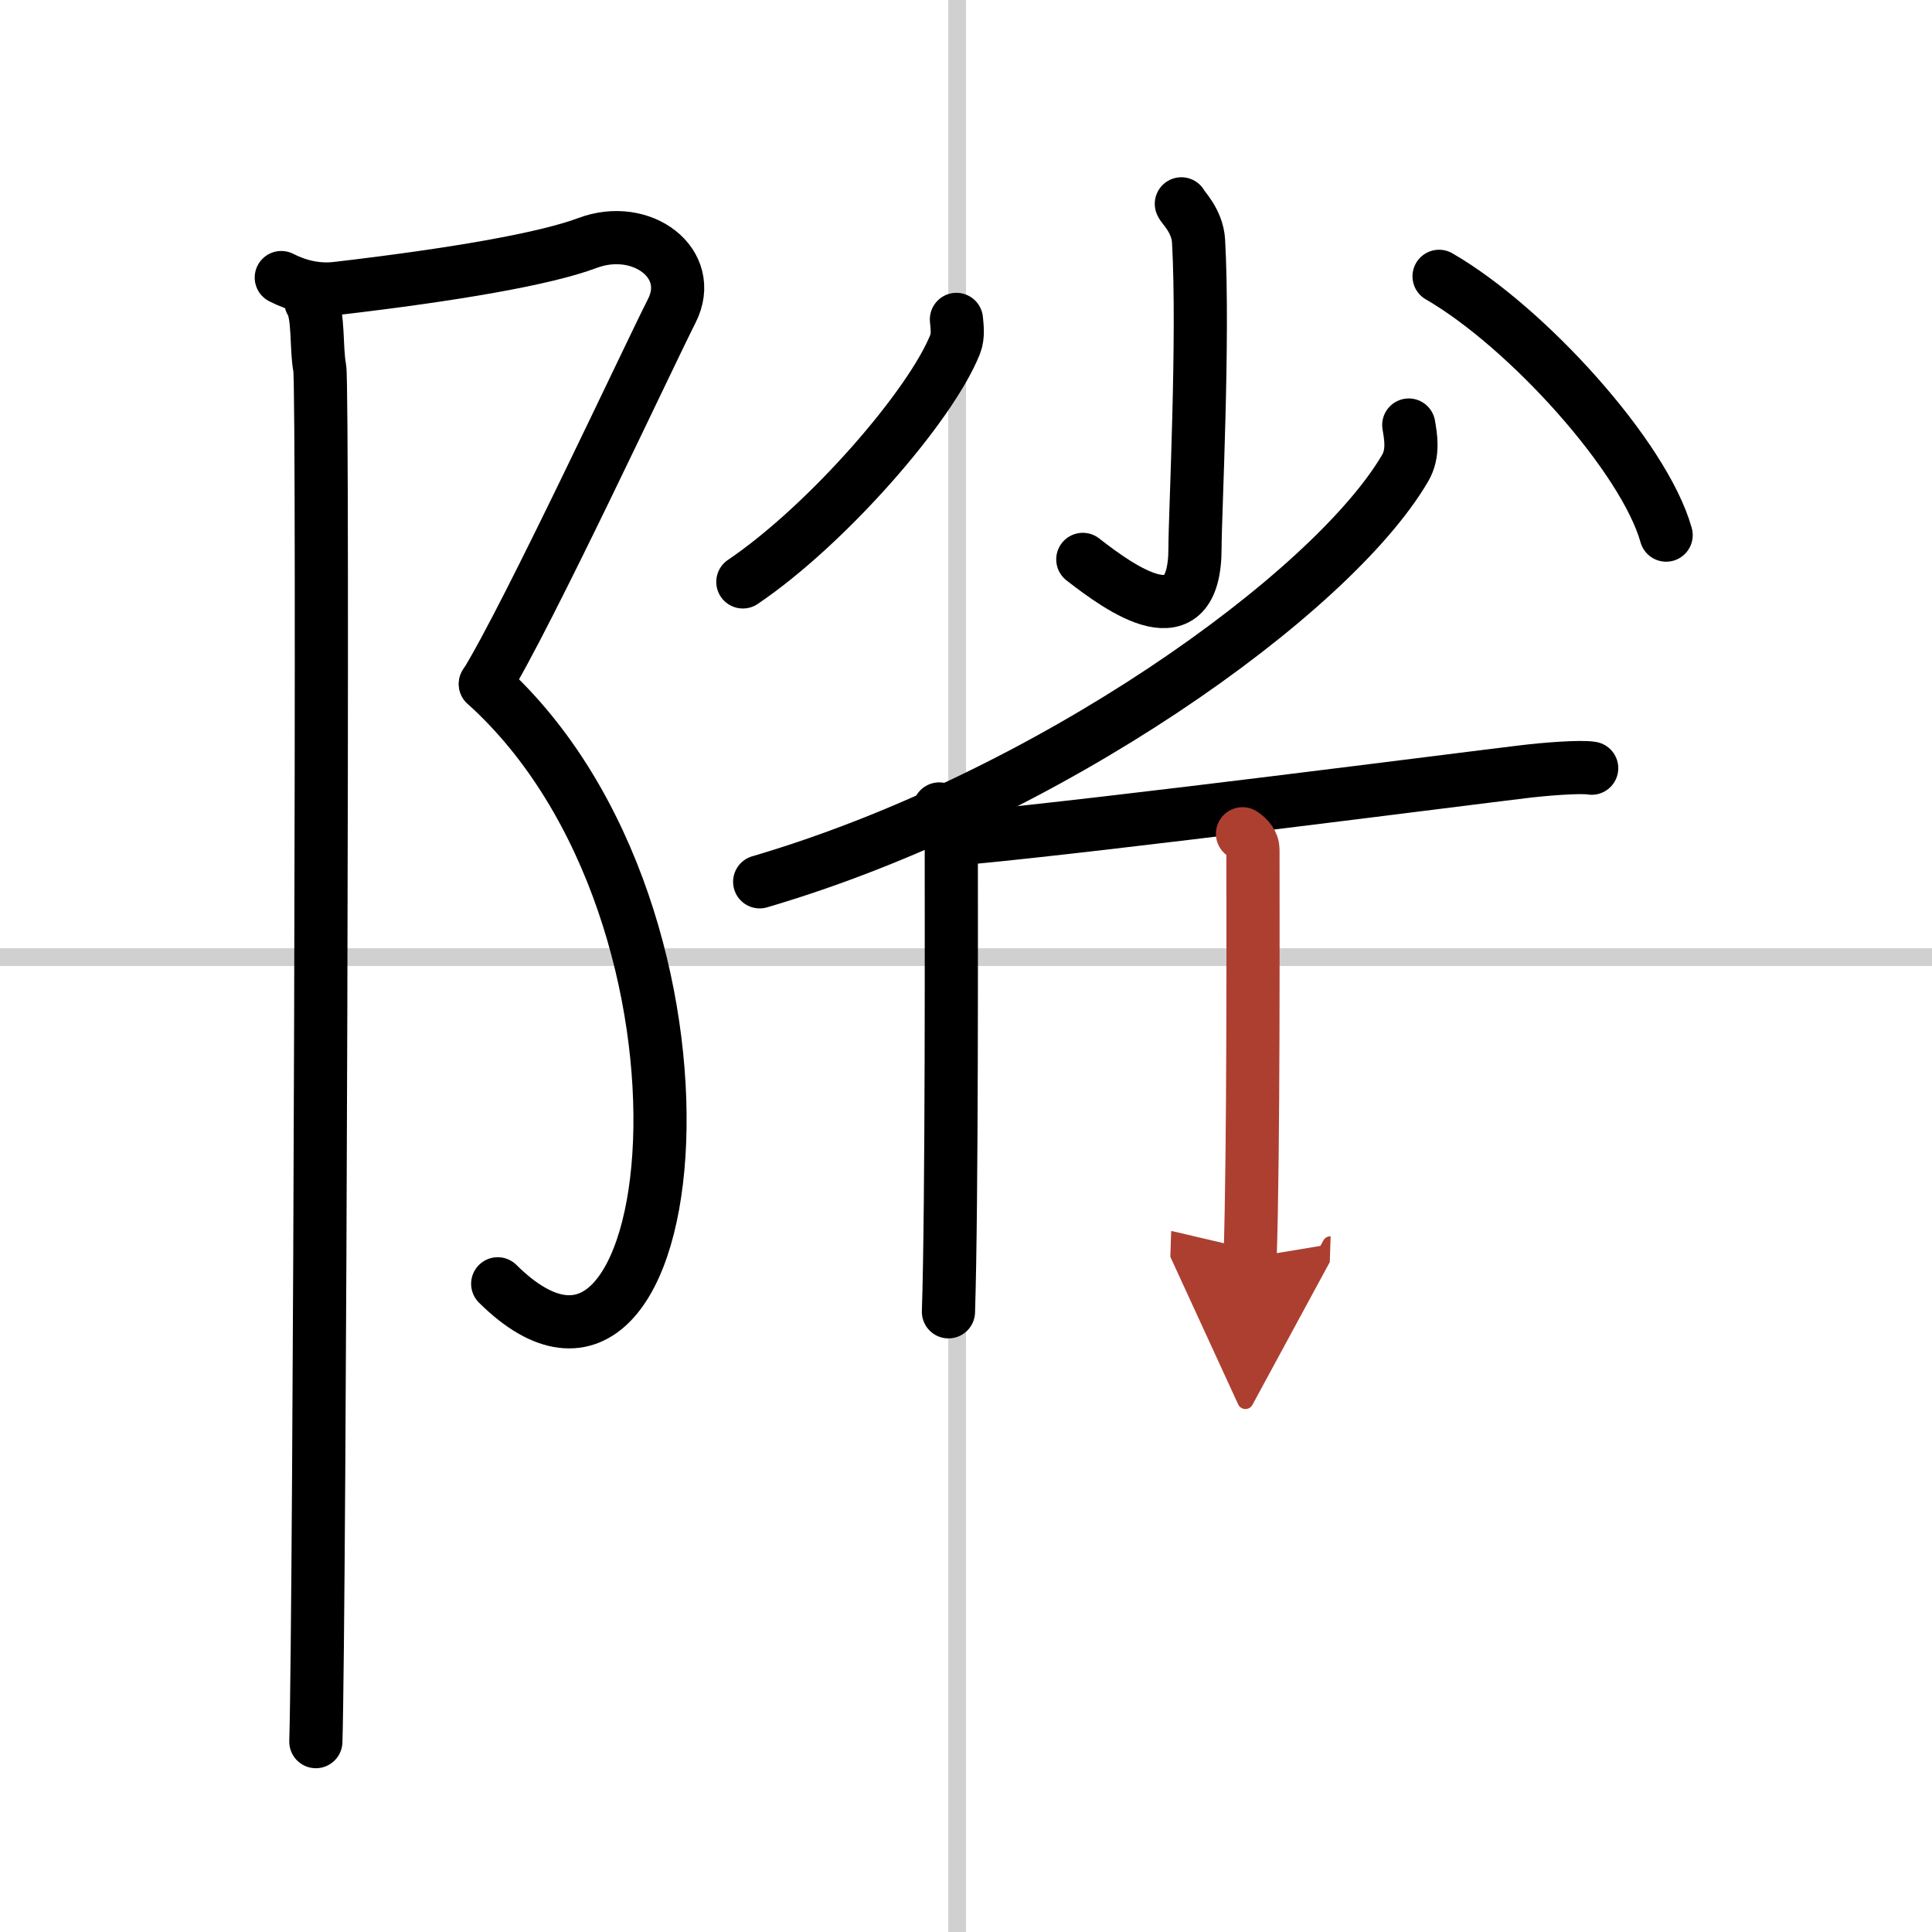 <svg width="400" height="400" viewBox="0 0 109 109" xmlns="http://www.w3.org/2000/svg"><defs><marker id="a" markerWidth="4" orient="auto" refX="1" refY="5" viewBox="0 0 10 10"><polyline points="0 0 10 5 0 10 1 5" fill="#ad3f31" stroke="#ad3f31"/></marker></defs><g fill="none" stroke="#000" stroke-linecap="round" stroke-linejoin="round" stroke-width="3"><rect width="100%" height="100%" fill="#fff" stroke="#fff"/><line x1="54" x2="54" y2="109" stroke="#d0d0d0" stroke-width="1"/><line x2="109" y1="54" y2="54" stroke="#d0d0d0" stroke-width="1"/><path d="m15.87 15.66c0.86 0.44 1.94 0.75 3.13 0.61 6.51-0.76 11.72-1.65 14.14-2.56 3.06-1.15 6.12 1.15 4.76 3.83s-8.13 17.21-10.51 21.05"/><path d="M27.38,38.59C42,51.75,38.75,83,28.08,72.43"/><path d="m17.54 17.03c0.46 0.72 0.28 2.59 0.5 3.74s0 70.3-0.22 77.49"/><path d="m66.65 11.5c0.06 0.18 0.9 0.94 0.97 2.09 0.31 5.52-0.2 15.45-0.2 17.33 0 5.33-4.17 2.32-6.33 0.64"/><path d="m53.96 18.02c0.03 0.35 0.12 0.92-0.07 1.4-1.38 3.48-7.23 10.2-11.98 13.41"/><path d="m81.19 15.59c4.94 2.85 11.57 10.17 12.81 14.6"/><path d="m79.48 23.98c0.1 0.61 0.3 1.58-0.21 2.44-4.16 7.1-20.16 18.56-36.41 23.33"/><path d="m52.99 45.64c0.33 0.22 0.68 1.44 0.68 1.82 0 3.87 0.04 20.47-0.16 26.55"/><path d="m54.63 47.27c8.05-0.76 27.86-3.32 31.31-3.73 1.21-0.15 3.25-0.31 3.86-0.2"/><path d="m70.1 47.04c0.33 0.22 0.59 0.52 0.59 0.9 0 3.87 0.04 16.92-0.16 23.01" marker-end="url(#a)" stroke="#ad3f31"/></g></svg>
